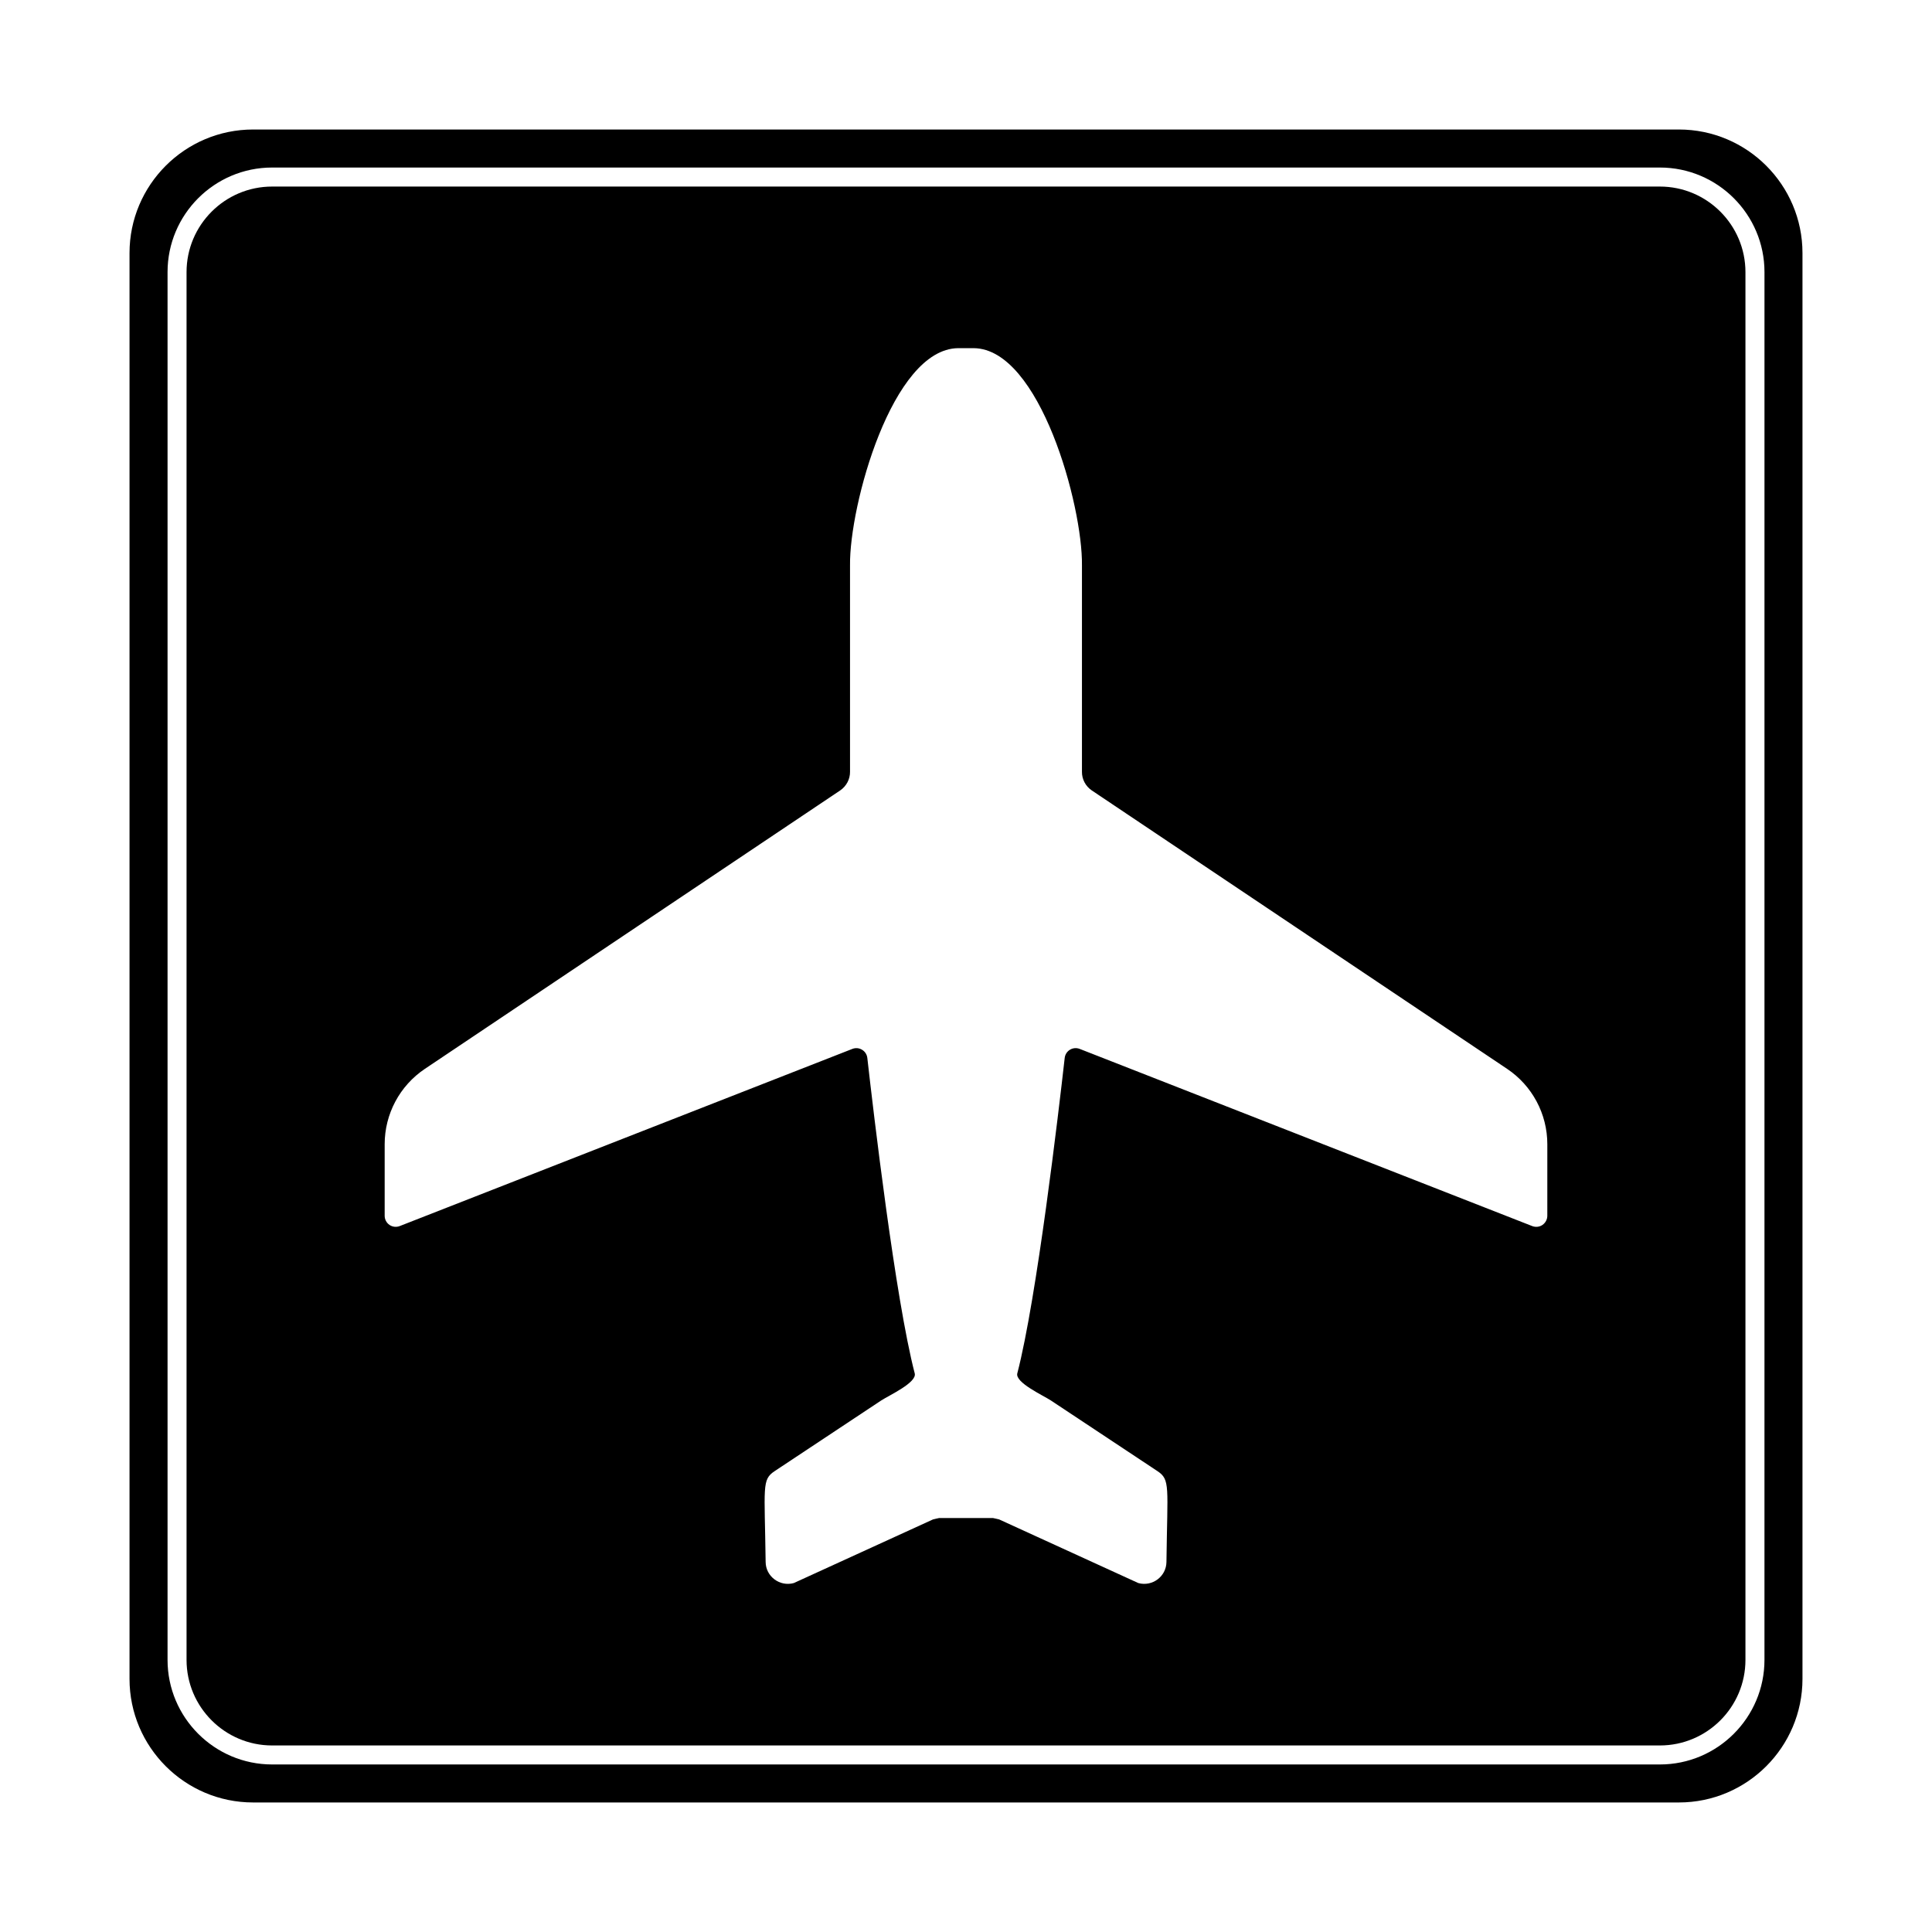 <?xml version="1.0" encoding="UTF-8"?>
<!-- The Best Svg Icon site in the world: iconSvg.co, Visit us! https://iconsvg.co -->
<svg fill="#000000" width="800px" height="800px" version="1.1" viewBox="144 144 512 512" xmlns="http://www.w3.org/2000/svg">
 <g>
  <path d="m583.89 193.44h-367.78c-12.5 0-22.672 10.172-22.672 22.672v367.78c0 12.5 10.172 22.672 22.672 22.672h367.78c12.5 0 22.672-10.172 22.672-22.672v-367.78c-0.004-12.5-10.176-22.672-22.672-22.672zm-29.836 272.76c0 0.961-0.484 1.863-1.281 2.414-0.789 0.551-1.809 0.656-2.711 0.312l-119.94-46.961c-0.848-0.324-1.797-0.25-2.57 0.223-0.777 0.465-1.293 1.27-1.395 2.176-1.586 14.105-7.426 63.879-12.559 83.582-0.656 2.434 6.805 5.82 8.914 7.203l28.199 18.695c3.457 2.297 2.664 3.945 2.41 24.094-0.039 3.848-3.75 6.609-7.461 5.586l-36.879-16.863c-0.562-0.152-1.074-0.238-1.605-0.363h-14.324c-0.539 0.133-1.047 0.211-1.613 0.371l-36.879 16.859c-3.715 1.02-7.426-1.75-7.457-5.586-0.266-20.141-1.055-21.789 2.398-24.086l28.203-18.703c2.106-1.375 9.566-4.766 8.906-7.203-5.133-19.703-10.969-69.477-12.559-83.582-0.102-0.902-0.613-1.707-1.395-2.172-0.777-0.48-1.723-0.555-2.57-0.227l-119.96 46.953c-0.898 0.344-1.91 0.238-2.711-0.312-0.789-0.543-1.273-1.445-1.273-2.414v-18.969c0-8.016 3.996-15.504 10.66-19.973l110.07-73.793c1.637-1.125 2.625-2.992 2.594-4.961v-54.68c-0.199-15.781 11.133-57.324 28.621-57.555h2.109 2.098c17.496 0.23 28.84 41.777 28.637 57.555v54.688c-0.031 1.969 0.945 3.84 2.602 4.961l110.07 73.789c6.656 4.465 10.656 11.949 10.656 19.977z"/>
  <path d="m588.93 178.32h-377.86c-18.059 0-32.746 14.688-32.746 32.746v377.86c0 18.055 14.691 32.746 32.746 32.746h377.86c18.055 0 32.746-14.691 32.746-32.746v-377.86c0.004-18.059-14.688-32.746-32.746-32.746zm22.672 405.57c0 15.277-12.434 27.711-27.711 27.711h-367.78c-15.277-0.004-27.707-12.438-27.707-27.711v-367.78c0-15.281 12.43-27.711 27.711-27.711h367.78c15.277 0 27.711 12.43 27.711 27.711z"/>
 </g>
</svg>